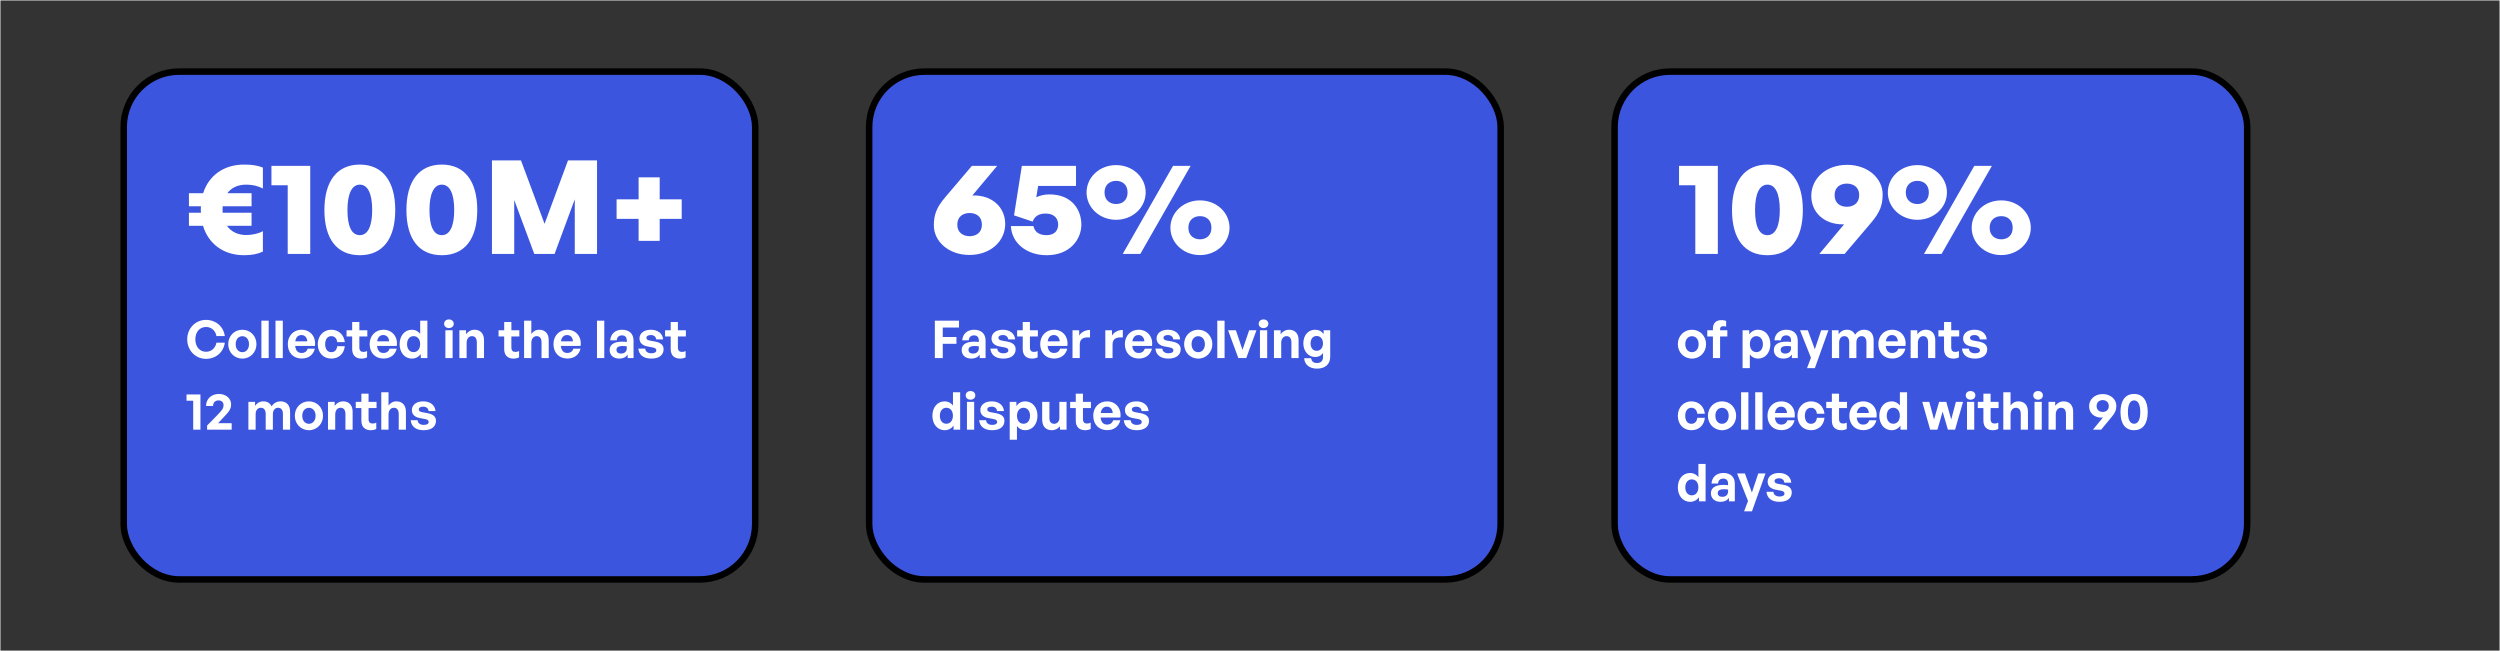 <?xml version="1.0" encoding="UTF-8"?> <svg xmlns="http://www.w3.org/2000/svg" width="768" height="200" viewBox="0 0 768 200" fill="none"><rect x="0" y="0" width="768" height="200" fill="#333333" stroke="none"/><g clip-path="url(#clip0_4392_1372)"><rect x="267" y="22" width="194" height="156" rx="17" fill="#3C55DF"></rect><rect x="267" y="22" width="194" height="156" rx="17" stroke="black" stroke-width="2"></rect><path d="M297.8 78.32C291.32 78.32 286.88 74.08 286.88 69.28C286.88 65.96 287.68 63.76 290.4 60.56L298.56 50.96H306.32L298.72 60.04H299.16C304.92 60.04 308.8 63.76 308.8 68.8C308.8 74.04 304.36 78.32 297.8 78.32ZM297.88 72.56C299.8 72.56 301.64 71.52 301.64 69.04C301.64 66.44 299.8 65.44 297.88 65.44C295.96 65.44 294.08 66.44 294.08 69.04C294.08 71.52 295.96 72.56 297.88 72.56ZM321.512 78.4C315.392 78.4 310.752 74.64 310.552 69.44H317.472C317.832 71.32 319.352 72.24 321.472 72.24C324.352 72.24 325.072 70.4 325.072 68.96C325.072 67.48 324.192 65.6 321.192 65.6C319.272 65.6 317.832 66.36 317.232 68.08L311.512 66.16L313.912 50.96H330.552V57.12H318.912L318.352 60.6C319.592 60 320.992 59.72 322.392 59.72C329.272 59.72 332.192 64.44 332.192 69C332.192 73.4 328.832 78.4 321.512 78.4ZM342.87 67.52C337.75 67.52 333.79 63.72 333.79 59.12C333.79 54.48 337.75 50.72 342.87 50.72C347.99 50.72 351.95 54.48 351.95 59.12C351.95 63.72 347.99 67.52 342.87 67.52ZM350.31 78H344.91L360.35 50.96H365.75L350.31 78ZM342.87 62.68C344.75 62.68 346.39 61.56 346.39 59.12C346.39 56.68 344.75 55.56 342.87 55.56C341.03 55.56 339.31 56.68 339.31 59.12C339.31 61.56 341.03 62.68 342.87 62.68ZM368.63 78.36C363.51 78.36 359.55 74.56 359.55 69.96C359.55 65.32 363.51 61.56 368.63 61.56C373.75 61.56 377.71 65.32 377.71 69.96C377.71 74.56 373.75 78.36 368.63 78.36ZM368.63 73.52C370.51 73.52 372.15 72.4 372.15 69.96C372.15 67.52 370.51 66.4 368.63 66.4C366.79 66.4 365.07 67.52 365.07 69.96C365.07 72.4 366.79 73.52 368.63 73.52Z" fill="white"></path><path d="M289.616 110H287.184V98.512H294.608V100.624H289.616V103.52H293.824V105.616H289.616V110ZM300.961 110V108.944C300.401 109.744 299.553 110.16 298.385 110.16C296.609 110.16 295.425 109.12 295.425 107.52C295.425 105.856 296.769 104.96 299.265 104.96C299.745 104.96 300.161 104.992 300.689 105.056V104.544C300.689 103.584 300.145 103.024 299.217 103.024C298.257 103.024 297.681 103.584 297.601 104.544H295.601C295.729 102.576 297.153 101.296 299.217 101.296C301.457 101.296 302.769 102.528 302.769 104.624V110H300.961ZM297.521 107.456C297.521 108.176 298.033 108.624 298.865 108.624C300.001 108.624 300.689 108 300.689 107.008V106.4C300.161 106.32 299.793 106.288 299.409 106.288C298.145 106.288 297.521 106.688 297.521 107.456ZM312.002 107.264C312.002 109.056 310.642 110.16 308.21 110.16C305.778 110.16 304.418 108.992 304.242 107.088H306.37C306.386 107.968 307.138 108.528 308.242 108.528C309.106 108.528 309.762 108.256 309.762 107.648C309.762 107.104 309.41 106.88 308.594 106.72L307.058 106.432C305.522 106.16 304.594 105.312 304.594 103.984C304.594 102.4 305.954 101.296 308.082 101.296C310.226 101.296 311.698 102.432 311.858 104.272H309.73C309.65 103.44 309.026 102.928 308.082 102.928C307.266 102.928 306.722 103.232 306.722 103.776C306.722 104.288 307.074 104.496 307.842 104.64L309.49 104.944C311.154 105.264 312.002 106.032 312.002 107.264ZM318.76 107.84V109.776C318.216 110.048 317.704 110.16 317.048 110.16C315.288 110.16 314.184 109.152 314.184 107.232V103.36H312.456V101.456H314.184V98.928H316.392V101.456H318.84V103.36H316.392V106.72C316.392 107.712 316.84 108.112 317.64 108.112C318.056 108.112 318.44 108.016 318.76 107.84ZM323.823 110.144C321.263 110.144 319.551 108.368 319.551 105.696C319.551 103.152 321.327 101.296 323.791 101.296C326.495 101.296 328.287 103.488 327.887 106.272H321.823C321.967 107.664 322.639 108.432 323.775 108.432C324.751 108.432 325.407 107.952 325.663 107.104H327.871C327.391 109.04 325.903 110.144 323.823 110.144ZM323.743 102.928C322.703 102.928 322.047 103.6 321.855 104.864H325.535C325.471 103.68 324.799 102.928 323.743 102.928ZM331.7 105.856V110H329.476V101.456H331.524V103.104C332.148 102.016 333.476 101.36 334.852 101.36V103.664C332.964 103.52 331.7 103.968 331.7 105.856ZM341.775 105.856V110H339.551V101.456H341.599V103.104C342.223 102.016 343.551 101.36 344.927 101.36V103.664C343.039 103.52 341.775 103.968 341.775 105.856ZM349.832 110.144C347.272 110.144 345.56 108.368 345.56 105.696C345.56 103.152 347.336 101.296 349.8 101.296C352.504 101.296 354.296 103.488 353.896 106.272H347.832C347.976 107.664 348.648 108.432 349.784 108.432C350.76 108.432 351.416 107.952 351.672 107.104H353.88C353.4 109.04 351.912 110.144 349.832 110.144ZM349.752 102.928C348.712 102.928 348.056 103.6 347.864 104.864H351.544C351.48 103.68 350.808 102.928 349.752 102.928ZM362.702 107.264C362.702 109.056 361.342 110.16 358.91 110.16C356.478 110.16 355.118 108.992 354.942 107.088H357.07C357.086 107.968 357.838 108.528 358.942 108.528C359.806 108.528 360.462 108.256 360.462 107.648C360.462 107.104 360.11 106.88 359.294 106.72L357.758 106.432C356.222 106.16 355.294 105.312 355.294 103.984C355.294 102.4 356.654 101.296 358.782 101.296C360.926 101.296 362.398 102.432 362.558 104.272H360.43C360.35 103.44 359.726 102.928 358.782 102.928C357.966 102.928 357.422 103.232 357.422 103.776C357.422 104.288 357.774 104.496 358.542 104.64L360.19 104.944C361.854 105.264 362.702 106.032 362.702 107.264ZM368.096 110.16C365.616 110.16 363.76 108.208 363.76 105.728C363.76 103.232 365.616 101.296 368.096 101.296C370.576 101.296 372.432 103.232 372.432 105.728C372.432 108.208 370.576 110.16 368.096 110.16ZM368.096 108.192C369.2 108.192 370.144 107.312 370.144 105.728C370.144 104.144 369.2 103.28 368.096 103.28C366.992 103.28 366.048 104.144 366.048 105.728C366.048 107.312 366.992 108.192 368.096 108.192ZM376.191 110H373.951V98.512H376.191V110ZM385.982 101.456L382.846 110H380.414L377.262 101.456H379.662L381.694 107.472L383.742 101.456H385.982ZM389.634 99.472C389.634 100.224 389.026 100.784 388.146 100.784C387.282 100.784 386.674 100.224 386.674 99.472C386.674 98.688 387.282 98.128 388.146 98.128C389.026 98.128 389.634 98.688 389.634 99.472ZM389.282 110H387.058V101.456H389.282V110ZM393.585 105.344V110H391.361V101.456H393.409V102.672C394.033 101.824 394.913 101.296 396.033 101.296C397.745 101.296 398.929 102.416 398.929 104.48V110H396.721V105.232C396.721 103.968 396.225 103.264 395.217 103.264C394.337 103.264 393.585 103.968 393.585 105.344ZM404.577 113.248C402.273 113.248 400.737 112 400.641 110.032H402.785C402.881 111.008 403.505 111.52 404.561 111.52C405.793 111.52 406.433 110.864 406.433 109.632V108.384C405.969 109.2 405.089 109.68 404.049 109.68C401.953 109.68 400.385 107.904 400.385 105.488C400.385 103.008 401.857 101.296 403.969 101.296C405.121 101.296 405.985 101.744 406.609 102.624V101.456H408.641V109.6C408.641 111.872 407.105 113.248 404.577 113.248ZM402.609 105.488C402.609 106.88 403.329 107.76 404.481 107.76C405.649 107.76 406.417 106.848 406.417 105.504C406.417 104.112 405.649 103.216 404.481 103.216C403.345 103.216 402.609 104.096 402.609 105.488ZM286.432 127.728C286.432 125.2 287.92 123.296 290.224 123.296C291.248 123.296 292.112 123.744 292.752 124.56V120.512H294.96V132H292.928V130.768C292.256 131.664 291.328 132.16 290.224 132.16C287.92 132.16 286.432 130.224 286.432 127.728ZM288.72 127.728C288.72 129.328 289.632 130.176 290.72 130.176C291.824 130.176 292.736 129.312 292.736 127.696C292.736 126.08 291.808 125.264 290.72 125.264C289.632 125.264 288.72 126.096 288.72 127.728ZM299.621 121.472C299.621 122.224 299.013 122.784 298.133 122.784C297.269 122.784 296.661 122.224 296.661 121.472C296.661 120.688 297.269 120.128 298.133 120.128C299.013 120.128 299.621 120.688 299.621 121.472ZM299.269 132H297.045V123.456H299.269V132ZM308.564 129.264C308.564 131.056 307.204 132.16 304.772 132.16C302.34 132.16 300.98 130.992 300.804 129.088H302.932C302.948 129.968 303.7 130.528 304.804 130.528C305.668 130.528 306.324 130.256 306.324 129.648C306.324 129.104 305.972 128.88 305.156 128.72L303.62 128.432C302.084 128.16 301.156 127.312 301.156 125.984C301.156 124.4 302.516 123.296 304.644 123.296C306.788 123.296 308.26 124.432 308.42 126.272H306.292C306.212 125.44 305.588 124.928 304.644 124.928C303.828 124.928 303.284 125.232 303.284 125.776C303.284 126.288 303.636 126.496 304.404 126.64L306.052 126.944C307.716 127.264 308.564 128.032 308.564 129.264ZM318.711 127.728C318.711 130.256 317.223 132.16 314.919 132.16C313.911 132.16 313.047 131.728 312.407 130.896V135.088H310.183V123.456H312.231V124.704C312.887 123.792 313.831 123.296 314.919 123.296C317.223 123.296 318.711 125.216 318.711 127.728ZM316.423 127.728C316.423 126.128 315.511 125.264 314.423 125.264C313.335 125.264 312.423 126.112 312.423 127.728C312.423 129.344 313.335 130.176 314.423 130.176C315.511 130.176 316.423 129.36 316.423 127.728ZM325.436 128.4V123.456H327.644V132H325.612V130.88C325.148 131.632 324.204 132.16 323.116 132.16C321.404 132.16 320.156 131.12 320.156 128.896V123.456H322.38V128.464C322.38 129.664 322.972 130.192 323.868 130.192C324.668 130.192 325.436 129.552 325.436 128.4ZM335.054 129.84V131.776C334.51 132.048 333.998 132.16 333.342 132.16C331.582 132.16 330.478 131.152 330.478 129.232V125.36H328.75V123.456H330.478V120.928H332.686V123.456H335.134V125.36H332.686V128.72C332.686 129.712 333.134 130.112 333.934 130.112C334.35 130.112 334.734 130.016 335.054 129.84ZM340.116 132.144C337.556 132.144 335.844 130.368 335.844 127.696C335.844 125.152 337.62 123.296 340.084 123.296C342.788 123.296 344.58 125.488 344.18 128.272H338.116C338.26 129.664 338.932 130.432 340.068 130.432C341.044 130.432 341.7 129.952 341.956 129.104H344.164C343.684 131.04 342.196 132.144 340.116 132.144ZM340.036 124.928C338.996 124.928 338.34 125.6 338.148 126.864H341.828C341.764 125.68 341.092 124.928 340.036 124.928ZM352.986 129.264C352.986 131.056 351.626 132.16 349.194 132.16C346.762 132.16 345.402 130.992 345.226 129.088H347.354C347.37 129.968 348.122 130.528 349.226 130.528C350.09 130.528 350.746 130.256 350.746 129.648C350.746 129.104 350.394 128.88 349.578 128.72L348.042 128.432C346.506 128.16 345.578 127.312 345.578 125.984C345.578 124.4 346.938 123.296 349.066 123.296C351.21 123.296 352.682 124.432 352.842 126.272H350.714C350.634 125.44 350.01 124.928 349.066 124.928C348.25 124.928 347.706 125.232 347.706 125.776C347.706 126.288 348.058 126.496 348.826 126.64L350.474 126.944C352.138 127.264 352.986 128.032 352.986 129.264Z" fill="white"></path><rect x="496" y="22" width="194.333" height="156" rx="17" fill="#3C55DF"></rect><rect x="496" y="22" width="194.333" height="156" rx="17" stroke="black" stroke-width="2"></rect><path d="M527.72 78H520.8V56.92H515.8V50.96H527.72V78ZM532.072 64.52C532.072 55.56 536.032 50.56 542.952 50.56C549.872 50.56 553.832 55.56 553.832 64.52C553.832 73.44 549.952 78.4 542.952 78.4C535.952 78.4 532.072 73.44 532.072 64.52ZM539.152 64.52C539.152 69.52 540.432 72.24 542.952 72.24C545.392 72.24 546.752 69.52 546.752 64.52C546.752 59.48 545.392 56.72 542.952 56.72C540.512 56.72 539.152 59.52 539.152 64.52ZM567.427 50.64C573.907 50.64 578.347 54.88 578.347 59.68C578.347 63 577.547 65.2 574.827 68.4L566.667 78H558.907L566.507 68.92H566.067C560.307 68.92 556.427 65.2 556.427 60.16C556.427 54.92 560.867 50.64 567.427 50.64ZM567.347 56.4C565.427 56.4 563.587 57.44 563.587 59.92C563.587 62.52 565.427 63.52 567.347 63.52C569.267 63.52 571.147 62.52 571.147 59.92C571.147 57.44 569.267 56.4 567.347 56.4ZM589.019 67.52C583.899 67.52 579.939 63.72 579.939 59.12C579.939 54.48 583.899 50.72 589.019 50.72C594.139 50.72 598.099 54.48 598.099 59.12C598.099 63.72 594.139 67.52 589.019 67.52ZM596.459 78H591.059L606.499 50.96H611.899L596.459 78ZM589.019 62.68C590.899 62.68 592.539 61.56 592.539 59.12C592.539 56.68 590.899 55.56 589.019 55.56C587.179 55.56 585.459 56.68 585.459 59.12C585.459 61.56 587.179 62.68 589.019 62.68ZM614.779 78.36C609.659 78.36 605.699 74.56 605.699 69.96C605.699 65.32 609.659 61.56 614.779 61.56C619.899 61.56 623.859 65.32 623.859 69.96C623.859 74.56 619.899 78.36 614.779 78.36ZM614.779 73.52C616.659 73.52 618.299 72.4 618.299 69.96C618.299 67.52 616.659 66.4 614.779 66.4C612.939 66.4 611.219 67.52 611.219 69.96C611.219 72.4 612.939 73.52 614.779 73.52Z" fill="white"></path><path d="M519.768 110.16C517.288 110.16 515.432 108.208 515.432 105.728C515.432 103.232 517.288 101.296 519.768 101.296C522.248 101.296 524.104 103.232 524.104 105.728C524.104 108.208 522.248 110.16 519.768 110.16ZM519.768 108.192C520.872 108.192 521.816 107.312 521.816 105.728C521.816 104.144 520.872 103.28 519.768 103.28C518.664 103.28 517.72 104.144 517.72 105.728C517.72 107.312 518.664 108.192 519.768 108.192ZM528.413 110H526.205V103.36H524.477V101.456H526.205V100.992C526.205 99.296 527.117 98.336 528.893 98.336C529.437 98.336 529.901 98.432 530.269 98.592V100.352C530.029 100.256 529.709 100.208 529.421 100.208C528.813 100.208 528.413 100.448 528.413 101.04V101.456H530.637V103.36H528.413V110ZM543.851 105.728C543.851 108.256 542.363 110.16 540.059 110.16C539.051 110.16 538.187 109.728 537.547 108.896V113.088H535.323V101.456H537.371V102.704C538.027 101.792 538.971 101.296 540.059 101.296C542.363 101.296 543.851 103.216 543.851 105.728ZM541.563 105.728C541.563 104.128 540.651 103.264 539.563 103.264C538.475 103.264 537.563 104.112 537.563 105.728C537.563 107.344 538.475 108.176 539.563 108.176C540.651 108.176 541.563 107.36 541.563 105.728ZM550.464 110V108.944C549.904 109.744 549.056 110.16 547.888 110.16C546.112 110.16 544.928 109.12 544.928 107.52C544.928 105.856 546.272 104.96 548.768 104.96C549.248 104.96 549.664 104.992 550.192 105.056V104.544C550.192 103.584 549.648 103.024 548.72 103.024C547.76 103.024 547.184 103.584 547.104 104.544H545.104C545.232 102.576 546.656 101.296 548.72 101.296C550.96 101.296 552.272 102.528 552.272 104.624V110H550.464ZM547.024 107.456C547.024 108.176 547.536 108.624 548.368 108.624C549.504 108.624 550.192 108 550.192 107.008V106.4C549.664 106.32 549.296 106.288 548.912 106.288C547.648 106.288 547.024 106.688 547.024 107.456ZM561.688 101.456L557.528 113.088H555.112L556.328 109.904L552.968 101.456H555.368L557.512 107.312L559.464 101.456H561.688ZM564.988 110H562.764V101.456H564.812V102.672C565.436 101.808 566.236 101.296 567.372 101.296C568.54 101.296 569.436 101.84 569.868 102.816C570.54 101.872 571.404 101.296 572.684 101.296C574.412 101.296 575.58 102.432 575.58 104.48V110H573.372V105.184C573.372 103.984 572.86 103.264 571.884 103.264C571.004 103.264 570.284 103.952 570.284 105.232V110H568.076V105.184C568.076 103.984 567.564 103.264 566.588 103.264C565.692 103.264 564.988 103.952 564.988 105.232V110ZM581.295 110.144C578.735 110.144 577.023 108.368 577.023 105.696C577.023 103.152 578.799 101.296 581.263 101.296C583.967 101.296 585.759 103.488 585.359 106.272H579.295C579.439 107.664 580.111 108.432 581.247 108.432C582.223 108.432 582.879 107.952 583.135 107.104H585.343C584.863 109.04 583.375 110.144 581.295 110.144ZM581.215 102.928C580.175 102.928 579.519 103.6 579.327 104.864H583.007C582.943 103.68 582.271 102.928 581.215 102.928ZM589.172 105.344V110H586.948V101.456H588.996V102.672C589.62 101.824 590.5 101.296 591.62 101.296C593.332 101.296 594.516 102.416 594.516 104.48V110H592.308V105.232C592.308 103.968 591.812 103.264 590.804 103.264C589.924 103.264 589.172 103.968 589.172 105.344ZM601.782 107.84V109.776C601.238 110.048 600.726 110.16 600.07 110.16C598.31 110.16 597.206 109.152 597.206 107.232V103.36H595.478V101.456H597.206V98.928H599.414V101.456H601.862V103.36H599.414V106.72C599.414 107.712 599.862 108.112 600.662 108.112C601.078 108.112 601.462 108.016 601.782 107.84ZM610.474 107.264C610.474 109.056 609.114 110.16 606.682 110.16C604.25 110.16 602.89 108.992 602.714 107.088H604.842C604.858 107.968 605.61 108.528 606.714 108.528C607.578 108.528 608.234 108.256 608.234 107.648C608.234 107.104 607.882 106.88 607.066 106.72L605.53 106.432C603.994 106.16 603.066 105.312 603.066 103.984C603.066 102.4 604.426 101.296 606.554 101.296C608.698 101.296 610.17 102.432 610.33 104.272H608.202C608.122 103.44 607.498 102.928 606.554 102.928C605.738 102.928 605.194 103.232 605.194 103.776C605.194 104.288 605.546 104.496 606.314 104.64L607.962 104.944C609.626 105.264 610.474 106.032 610.474 107.264ZM519.592 132.16C517.128 132.16 515.432 130.336 515.432 127.728C515.432 125.168 517.192 123.296 519.592 123.296C521.816 123.296 523.464 124.8 523.736 127.104H521.4C521.288 125.968 520.6 125.264 519.592 125.264C518.44 125.264 517.704 126.208 517.704 127.728C517.704 129.264 518.424 130.192 519.592 130.192C520.616 130.192 521.272 129.52 521.4 128.352H523.736C523.48 130.704 521.88 132.16 519.592 132.16ZM529.009 132.16C526.529 132.16 524.673 130.208 524.673 127.728C524.673 125.232 526.529 123.296 529.009 123.296C531.489 123.296 533.345 125.232 533.345 127.728C533.345 130.208 531.489 132.16 529.009 132.16ZM529.009 130.192C530.113 130.192 531.057 129.312 531.057 127.728C531.057 126.144 530.113 125.28 529.009 125.28C527.905 125.28 526.961 126.144 526.961 127.728C526.961 129.312 527.905 130.192 529.009 130.192ZM537.104 132H534.864V120.512H537.104V132ZM541.438 132H539.198V120.512H541.438V132ZM547.245 132.144C544.685 132.144 542.973 130.368 542.973 127.696C542.973 125.152 544.749 123.296 547.213 123.296C549.917 123.296 551.709 125.488 551.309 128.272H545.245C545.389 129.664 546.061 130.432 547.197 130.432C548.173 130.432 548.829 129.952 549.085 129.104H551.293C550.813 131.04 549.325 132.144 547.245 132.144ZM547.165 124.928C546.125 124.928 545.469 125.6 545.277 126.864H548.957C548.893 125.68 548.221 124.928 547.165 124.928ZM556.342 132.16C553.878 132.16 552.182 130.336 552.182 127.728C552.182 125.168 553.942 123.296 556.342 123.296C558.566 123.296 560.214 124.8 560.486 127.104H558.15C558.038 125.968 557.35 125.264 556.342 125.264C555.19 125.264 554.454 126.208 554.454 127.728C554.454 129.264 555.174 130.192 556.342 130.192C557.366 130.192 558.022 129.52 558.15 128.352H560.486C560.23 130.704 558.63 132.16 556.342 132.16ZM567.326 129.84V131.776C566.782 132.048 566.27 132.16 565.614 132.16C563.854 132.16 562.75 131.152 562.75 129.232V125.36H561.022V123.456H562.75V120.928H564.958V123.456H567.406V125.36H564.958V128.72C564.958 129.712 565.406 130.112 566.206 130.112C566.622 130.112 567.006 130.016 567.326 129.84ZM572.388 132.144C569.828 132.144 568.116 130.368 568.116 127.696C568.116 125.152 569.892 123.296 572.356 123.296C575.06 123.296 576.852 125.488 576.452 128.272H570.388C570.532 129.664 571.204 130.432 572.34 130.432C573.316 130.432 573.972 129.952 574.228 129.104H576.436C575.956 131.04 574.468 132.144 572.388 132.144ZM572.308 124.928C571.268 124.928 570.612 125.6 570.42 126.864H574.1C574.036 125.68 573.364 124.928 572.308 124.928ZM577.326 127.728C577.326 125.2 578.814 123.296 581.118 123.296C582.142 123.296 583.006 123.744 583.646 124.56V120.512H585.854V132H583.822V130.768C583.15 131.664 582.222 132.16 581.118 132.16C578.814 132.16 577.326 130.224 577.326 127.728ZM579.614 127.728C579.614 129.328 580.526 130.176 581.614 130.176C582.718 130.176 583.63 129.312 583.63 127.696C583.63 126.08 582.702 125.264 581.614 125.264C580.526 125.264 579.614 126.096 579.614 127.728ZM598.391 132L596.775 126.448L595.175 132H592.951L590.519 123.456H592.679L594.135 128.864L595.703 123.456H597.895L599.415 128.864L600.855 123.456H603.047L600.599 132H598.391ZM606.84 121.472C606.84 122.224 606.232 122.784 605.352 122.784C604.488 122.784 603.88 122.224 603.88 121.472C603.88 120.688 604.488 120.128 605.352 120.128C606.232 120.128 606.84 120.688 606.84 121.472ZM606.488 132H604.264V123.456H606.488V132ZM613.879 129.84V131.776C613.335 132.048 612.823 132.16 612.167 132.16C610.407 132.16 609.303 131.152 609.303 129.232V125.36H607.575V123.456H609.303V120.928H611.511V123.456H613.959V125.36H611.511V128.72C611.511 129.712 611.959 130.112 612.759 130.112C613.175 130.112 613.559 130.016 613.879 129.84ZM617.641 127.344V132H615.417V120.512H617.641V124.576C618.233 123.792 618.969 123.296 620.089 123.296C621.801 123.296 622.985 124.416 622.985 126.48V132H620.777V127.232C620.777 125.968 620.281 125.264 619.273 125.264C618.393 125.264 617.641 125.968 617.641 127.344ZM627.577 121.472C627.577 122.224 626.969 122.784 626.089 122.784C625.225 122.784 624.617 122.224 624.617 121.472C624.617 120.688 625.225 120.128 626.089 120.128C626.969 120.128 627.577 120.688 627.577 121.472ZM627.225 132H625.001V123.456H627.225V132ZM631.529 127.344V132H629.305V123.456H631.353V124.672C631.977 123.824 632.857 123.296 633.977 123.296C635.689 123.296 636.873 124.416 636.873 126.48V132H634.665V127.232C634.665 125.968 634.169 125.264 633.161 125.264C632.281 125.264 631.529 125.968 631.529 127.344ZM645.965 121.056C648.413 121.056 650.141 122.704 650.141 124.64C650.141 125.968 649.757 126.832 648.717 128.064L645.469 132H642.957L646.061 128.208C645.869 128.272 645.693 128.288 645.517 128.288C643.309 128.288 641.773 126.832 641.773 124.784C641.773 122.704 643.485 121.056 645.965 121.056ZM645.949 122.912C644.925 122.912 644.077 123.552 644.077 124.704C644.077 125.936 644.925 126.544 645.949 126.544C646.941 126.544 647.821 125.984 647.821 124.72C647.821 123.552 646.941 122.912 645.949 122.912ZM651.411 126.608C651.411 123.024 652.915 121.024 655.587 121.024C658.259 121.024 659.779 123.024 659.779 126.608C659.779 130.176 658.291 132.16 655.587 132.16C652.883 132.16 651.411 130.176 651.411 126.608ZM653.699 126.608C653.699 128.928 654.339 130.176 655.587 130.176C656.819 130.176 657.491 128.928 657.491 126.608C657.491 124.272 656.819 123.008 655.587 123.008C654.371 123.008 653.699 124.272 653.699 126.608ZM515.432 149.728C515.432 147.2 516.92 145.296 519.224 145.296C520.248 145.296 521.112 145.744 521.752 146.56V142.512H523.96V154H521.928V152.768C521.256 153.664 520.328 154.16 519.224 154.16C516.92 154.16 515.432 152.224 515.432 149.728ZM517.72 149.728C517.72 151.328 518.632 152.176 519.72 152.176C520.824 152.176 521.736 151.312 521.736 149.696C521.736 148.08 520.808 147.264 519.72 147.264C518.632 147.264 517.72 148.096 517.72 149.728ZM531.133 154V152.944C530.573 153.744 529.725 154.16 528.557 154.16C526.781 154.16 525.597 153.12 525.597 151.52C525.597 149.856 526.941 148.96 529.437 148.96C529.917 148.96 530.333 148.992 530.861 149.056V148.544C530.861 147.584 530.317 147.024 529.389 147.024C528.429 147.024 527.853 147.584 527.773 148.544H525.773C525.901 146.576 527.325 145.296 529.389 145.296C531.629 145.296 532.941 146.528 532.941 148.624V154H531.133ZM527.693 151.456C527.693 152.176 528.205 152.624 529.037 152.624C530.173 152.624 530.861 152 530.861 151.008V150.4C530.333 150.32 529.965 150.288 529.581 150.288C528.317 150.288 527.693 150.688 527.693 151.456ZM542.357 145.456L538.197 157.088H535.781L536.997 153.904L533.637 145.456H536.037L538.181 151.312L540.133 145.456H542.357ZM550.43 151.264C550.43 153.056 549.07 154.16 546.638 154.16C544.206 154.16 542.846 152.992 542.67 151.088H544.798C544.814 151.968 545.566 152.528 546.67 152.528C547.534 152.528 548.19 152.256 548.19 151.648C548.19 151.104 547.838 150.88 547.022 150.72L545.486 150.432C543.95 150.16 543.022 149.312 543.022 147.984C543.022 146.4 544.382 145.296 546.51 145.296C548.654 145.296 550.126 146.432 550.286 148.272H548.158C548.078 147.44 547.454 146.928 546.51 146.928C545.694 146.928 545.15 147.232 545.15 147.776C545.15 148.288 545.502 148.496 546.27 148.64L547.918 148.944C549.582 149.264 550.43 150.032 550.43 151.264Z" fill="white"></path><rect x="38" y="22" width="194" height="156" rx="17" fill="#3C55DF"></rect><rect x="38" y="22" width="194" height="156" rx="17" stroke="black" stroke-width="2"></rect><path d="M80.76 71V77.28C79.16 78.04 77.4 78.4 74.96 78.4C68.8 78.4 64.08 75.04 62.36 69.36H58.04V65.36H61.72C61.68 64.56 61.68 64.28 61.72 63.36H58.04V59.36H62.4C64.16 53.84 68.84 50.56 74.96 50.56C77.44 50.56 79.2 50.84 80.76 51.48V57.92C79.28 57.12 77.52 56.72 75.64 56.72C73.12 56.72 71.08 57.64 69.84 59.36H77.28V63.36H68.4C68.36 64.16 68.36 64.64 68.4 65.36H77.28V69.36H69.72C71 71.2 73.12 72.2 75.64 72.2C77.52 72.2 79.56 71.72 80.76 71ZM95.306 78H88.386V56.92H83.386V50.96H95.306V78ZM99.657 64.52C99.657 55.56 103.618 50.56 110.538 50.56C117.458 50.56 121.418 55.56 121.418 64.52C121.418 73.44 117.538 78.4 110.538 78.4C103.538 78.4 99.657 73.44 99.657 64.52ZM106.738 64.52C106.738 69.52 108.018 72.24 110.538 72.24C112.978 72.24 114.338 69.52 114.338 64.52C114.338 59.48 112.978 56.72 110.538 56.72C108.098 56.72 106.738 59.52 106.738 64.52ZM124.853 64.52C124.853 55.56 128.813 50.56 135.733 50.56C142.653 50.56 146.613 55.56 146.613 64.52C146.613 73.44 142.733 78.4 135.733 78.4C128.733 78.4 124.853 73.44 124.853 64.52ZM131.933 64.52C131.933 69.52 133.213 72.24 135.733 72.24C138.173 72.24 139.533 69.52 139.533 64.52C139.533 59.48 138.173 56.72 135.733 56.72C133.293 56.72 131.933 59.52 131.933 64.52ZM164.128 78L157.968 61.44V78H151.128V49.28H160.048L167.288 68.76L174.488 49.28H183.408V78H176.568V61.24L170.368 78H164.128ZM202.659 74H196.179V67.24H189.419V61.24H196.179V54.48H202.659V61.24H209.419V67.24H202.659V74Z" fill="white"></path><path d="M63.272 110.24C60.04 110.24 57.512 107.616 57.512 104.24C57.512 100.88 60.04 98.272 63.272 98.272C66.296 98.272 68.664 100.288 69.064 103.232H66.488C66.216 101.584 64.936 100.448 63.304 100.448C61.336 100.448 60.008 102 60.008 104.24C60.008 106.496 61.336 108.064 63.304 108.064C64.936 108.064 66.2 106.912 66.488 105.264H69.064C68.664 108.24 66.296 110.24 63.272 110.24ZM74.446 110.16C71.966 110.16 70.11 108.208 70.11 105.728C70.11 103.232 71.966 101.296 74.446 101.296C76.926 101.296 78.782 103.232 78.782 105.728C78.782 108.208 76.926 110.16 74.446 110.16ZM74.446 108.192C75.55 108.192 76.494 107.312 76.494 105.728C76.494 104.144 75.55 103.28 74.446 103.28C73.342 103.28 72.398 104.144 72.398 105.728C72.398 107.312 73.342 108.192 74.446 108.192ZM82.541 110H80.301V98.512H82.541V110ZM86.876 110H84.636V98.512H86.876V110ZM92.682 110.144C90.122 110.144 88.41 108.368 88.41 105.696C88.41 103.152 90.186 101.296 92.65 101.296C95.354 101.296 97.146 103.488 96.746 106.272H90.682C90.826 107.664 91.498 108.432 92.634 108.432C93.61 108.432 94.266 107.952 94.522 107.104H96.73C96.25 109.04 94.762 110.144 92.682 110.144ZM92.602 102.928C91.562 102.928 90.906 103.6 90.714 104.864H94.394C94.33 103.68 93.658 102.928 92.602 102.928ZM101.78 110.16C99.316 110.16 97.62 108.336 97.62 105.728C97.62 103.168 99.379 101.296 101.78 101.296C104.004 101.296 105.652 102.8 105.924 105.104H103.588C103.476 103.968 102.788 103.264 101.78 103.264C100.628 103.264 99.891 104.208 99.891 105.728C99.891 107.264 100.612 108.192 101.78 108.192C102.804 108.192 103.46 107.52 103.588 106.352H105.924C105.668 108.704 104.068 110.16 101.78 110.16ZM112.763 107.84V109.776C112.219 110.048 111.707 110.16 111.051 110.16C109.291 110.16 108.187 109.152 108.187 107.232V103.36H106.459V101.456H108.187V98.928H110.395V101.456H112.843V103.36H110.395V106.72C110.395 107.712 110.843 108.112 111.643 108.112C112.059 108.112 112.443 108.016 112.763 107.84ZM117.826 110.144C115.266 110.144 113.554 108.368 113.554 105.696C113.554 103.152 115.33 101.296 117.794 101.296C120.498 101.296 122.29 103.488 121.89 106.272H115.826C115.97 107.664 116.642 108.432 117.778 108.432C118.754 108.432 119.41 107.952 119.666 107.104H121.874C121.394 109.04 119.906 110.144 117.826 110.144ZM117.746 102.928C116.706 102.928 116.05 103.6 115.858 104.864H119.538C119.474 103.68 118.802 102.928 117.746 102.928ZM122.763 105.728C122.763 103.2 124.251 101.296 126.555 101.296C127.579 101.296 128.443 101.744 129.083 102.56V98.512H131.291V110H129.259V108.768C128.587 109.664 127.659 110.16 126.555 110.16C124.251 110.16 122.763 108.224 122.763 105.728ZM125.051 105.728C125.051 107.328 125.963 108.176 127.051 108.176C128.155 108.176 129.067 107.312 129.067 105.696C129.067 104.08 128.139 103.264 127.051 103.264C125.963 103.264 125.051 104.096 125.051 105.728ZM139.396 99.472C139.396 100.224 138.788 100.784 137.908 100.784C137.044 100.784 136.436 100.224 136.436 99.472C136.436 98.688 137.044 98.128 137.908 98.128C138.788 98.128 139.396 98.688 139.396 99.472ZM139.044 110H136.82V101.456H139.044V110ZM143.347 105.344V110H141.123V101.456H143.171V102.672C143.795 101.824 144.675 101.296 145.795 101.296C147.507 101.296 148.691 102.416 148.691 104.48V110H146.483V105.232C146.483 103.968 145.987 103.264 144.979 103.264C144.099 103.264 143.347 103.968 143.347 105.344ZM159.463 107.84V109.776C158.919 110.048 158.407 110.16 157.751 110.16C155.991 110.16 154.887 109.152 154.887 107.232V103.36H153.159V101.456H154.887V98.928H157.095V101.456H159.543V103.36H157.095V106.72C157.095 107.712 157.543 108.112 158.343 108.112C158.759 108.112 159.143 108.016 159.463 107.84ZM163.225 105.344V110H161.001V98.512H163.225V102.576C163.817 101.792 164.553 101.296 165.673 101.296C167.385 101.296 168.569 102.416 168.569 104.48V110H166.361V105.232C166.361 103.968 165.865 103.264 164.857 103.264C163.977 103.264 163.225 103.968 163.225 105.344ZM174.298 110.144C171.738 110.144 170.026 108.368 170.026 105.696C170.026 103.152 171.802 101.296 174.266 101.296C176.97 101.296 178.762 103.488 178.362 106.272H172.298C172.442 107.664 173.114 108.432 174.25 108.432C175.226 108.432 175.882 107.952 176.138 107.104H178.346C177.866 109.04 176.378 110.144 174.298 110.144ZM174.218 102.928C173.178 102.928 172.522 103.6 172.33 104.864H176.01C175.946 103.68 175.274 102.928 174.218 102.928ZM185.635 110H183.395V98.512H185.635V110ZM192.818 110V108.944C192.258 109.744 191.41 110.16 190.242 110.16C188.466 110.16 187.282 109.12 187.282 107.52C187.282 105.856 188.626 104.96 191.122 104.96C191.602 104.96 192.018 104.992 192.546 105.056V104.544C192.546 103.584 192.002 103.024 191.074 103.024C190.114 103.024 189.538 103.584 189.458 104.544H187.458C187.586 102.576 189.01 101.296 191.074 101.296C193.314 101.296 194.626 102.528 194.626 104.624V110H192.818ZM189.378 107.456C189.378 108.176 189.89 108.624 190.722 108.624C191.858 108.624 192.546 108 192.546 107.008V106.4C192.018 106.32 191.65 106.288 191.266 106.288C190.002 106.288 189.378 106.688 189.378 107.456ZM203.858 107.264C203.858 109.056 202.498 110.16 200.066 110.16C197.634 110.16 196.274 108.992 196.098 107.088H198.226C198.242 107.968 198.994 108.528 200.098 108.528C200.962 108.528 201.618 108.256 201.618 107.648C201.618 107.104 201.266 106.88 200.45 106.72L198.914 106.432C197.378 106.16 196.45 105.312 196.45 103.984C196.45 102.4 197.81 101.296 199.938 101.296C202.082 101.296 203.554 102.432 203.714 104.272H201.586C201.506 103.44 200.882 102.928 199.938 102.928C199.122 102.928 198.578 103.232 198.578 103.776C198.578 104.288 198.93 104.496 199.698 104.64L201.346 104.944C203.01 105.264 203.858 106.032 203.858 107.264ZM210.617 107.84V109.776C210.073 110.048 209.561 110.16 208.905 110.16C207.145 110.16 206.041 109.152 206.041 107.232V103.36H204.312V101.456H206.041V98.928H208.249V101.456H210.697V103.36H208.249V106.72C208.249 107.712 208.697 108.112 209.497 108.112C209.913 108.112 210.297 108.016 210.617 107.84ZM61.576 132H59.352V123.104H57.304V121.184H61.576V132ZM71.17 130.016V132H63.618V130.736L66.898 127.376C68.146 126.096 68.674 125.424 68.674 124.48C68.674 123.6 68.082 123.008 67.138 123.008C66.098 123.008 65.458 123.664 65.458 124.72H63.298C63.298 122.56 64.93 121.024 67.25 121.024C69.41 121.024 70.994 122.384 70.994 124.208C70.994 125.52 70.514 126.352 68.626 128.256L66.994 130.016H71.17ZM78.532 132H76.308V123.456H78.356V124.672C78.98 123.808 79.78 123.296 80.916 123.296C82.084 123.296 82.98 123.84 83.412 124.816C84.084 123.872 84.948 123.296 86.228 123.296C87.956 123.296 89.124 124.432 89.124 126.48V132H86.916V127.184C86.916 125.984 86.404 125.264 85.428 125.264C84.548 125.264 83.828 125.952 83.828 127.232V132H81.62V127.184C81.62 125.984 81.108 125.264 80.132 125.264C79.236 125.264 78.532 125.952 78.532 127.232V132ZM94.902 132.16C92.422 132.16 90.566 130.208 90.566 127.728C90.566 125.232 92.422 123.296 94.902 123.296C97.382 123.296 99.238 125.232 99.238 127.728C99.238 130.208 97.382 132.16 94.902 132.16ZM94.902 130.192C96.006 130.192 96.95 129.312 96.95 127.728C96.95 126.144 96.006 125.28 94.902 125.28C93.798 125.28 92.854 126.144 92.854 127.728C92.854 129.312 93.798 130.192 94.902 130.192ZM102.982 127.344V132H100.758V123.456H102.806V124.672C103.43 123.824 104.31 123.296 105.43 123.296C107.142 123.296 108.326 124.416 108.326 126.48V132H106.118V127.232C106.118 125.968 105.622 125.264 104.614 125.264C103.734 125.264 102.982 125.968 102.982 127.344ZM115.591 129.84V131.776C115.047 132.048 114.535 132.16 113.879 132.16C112.119 132.16 111.015 131.152 111.015 129.232V125.36H109.287V123.456H111.015V120.928H113.223V123.456H115.671V125.36H113.223V128.72C113.223 129.712 113.671 130.112 114.471 130.112C114.887 130.112 115.271 130.016 115.591 129.84ZM119.354 127.344V132H117.13V120.512H119.354V124.576C119.946 123.792 120.682 123.296 121.802 123.296C123.514 123.296 124.698 124.416 124.698 126.48V132H122.49V127.232C122.49 125.968 121.994 125.264 120.986 125.264C120.106 125.264 119.354 125.968 119.354 127.344ZM133.93 129.264C133.93 131.056 132.57 132.16 130.138 132.16C127.706 132.16 126.346 130.992 126.17 129.088H128.298C128.314 129.968 129.066 130.528 130.17 130.528C131.034 130.528 131.69 130.256 131.69 129.648C131.69 129.104 131.338 128.88 130.522 128.72L128.986 128.432C127.45 128.16 126.522 127.312 126.522 125.984C126.522 124.4 127.882 123.296 130.01 123.296C132.154 123.296 133.626 124.432 133.786 126.272H131.658C131.578 125.44 130.954 124.928 130.01 124.928C129.194 124.928 128.65 125.232 128.65 125.776C128.65 126.288 129.002 126.496 129.77 126.64L131.418 126.944C133.082 127.264 133.93 128.032 133.93 129.264Z" fill="white"></path></g><rect x="0.067" y="0.067" width="767.865" height="199.865" stroke="white" stroke-width="0.135"></rect><defs><clipPath id="clip0_4392_1372"><rect width="768" height="200" fill="white"></rect></clipPath></defs></svg> 